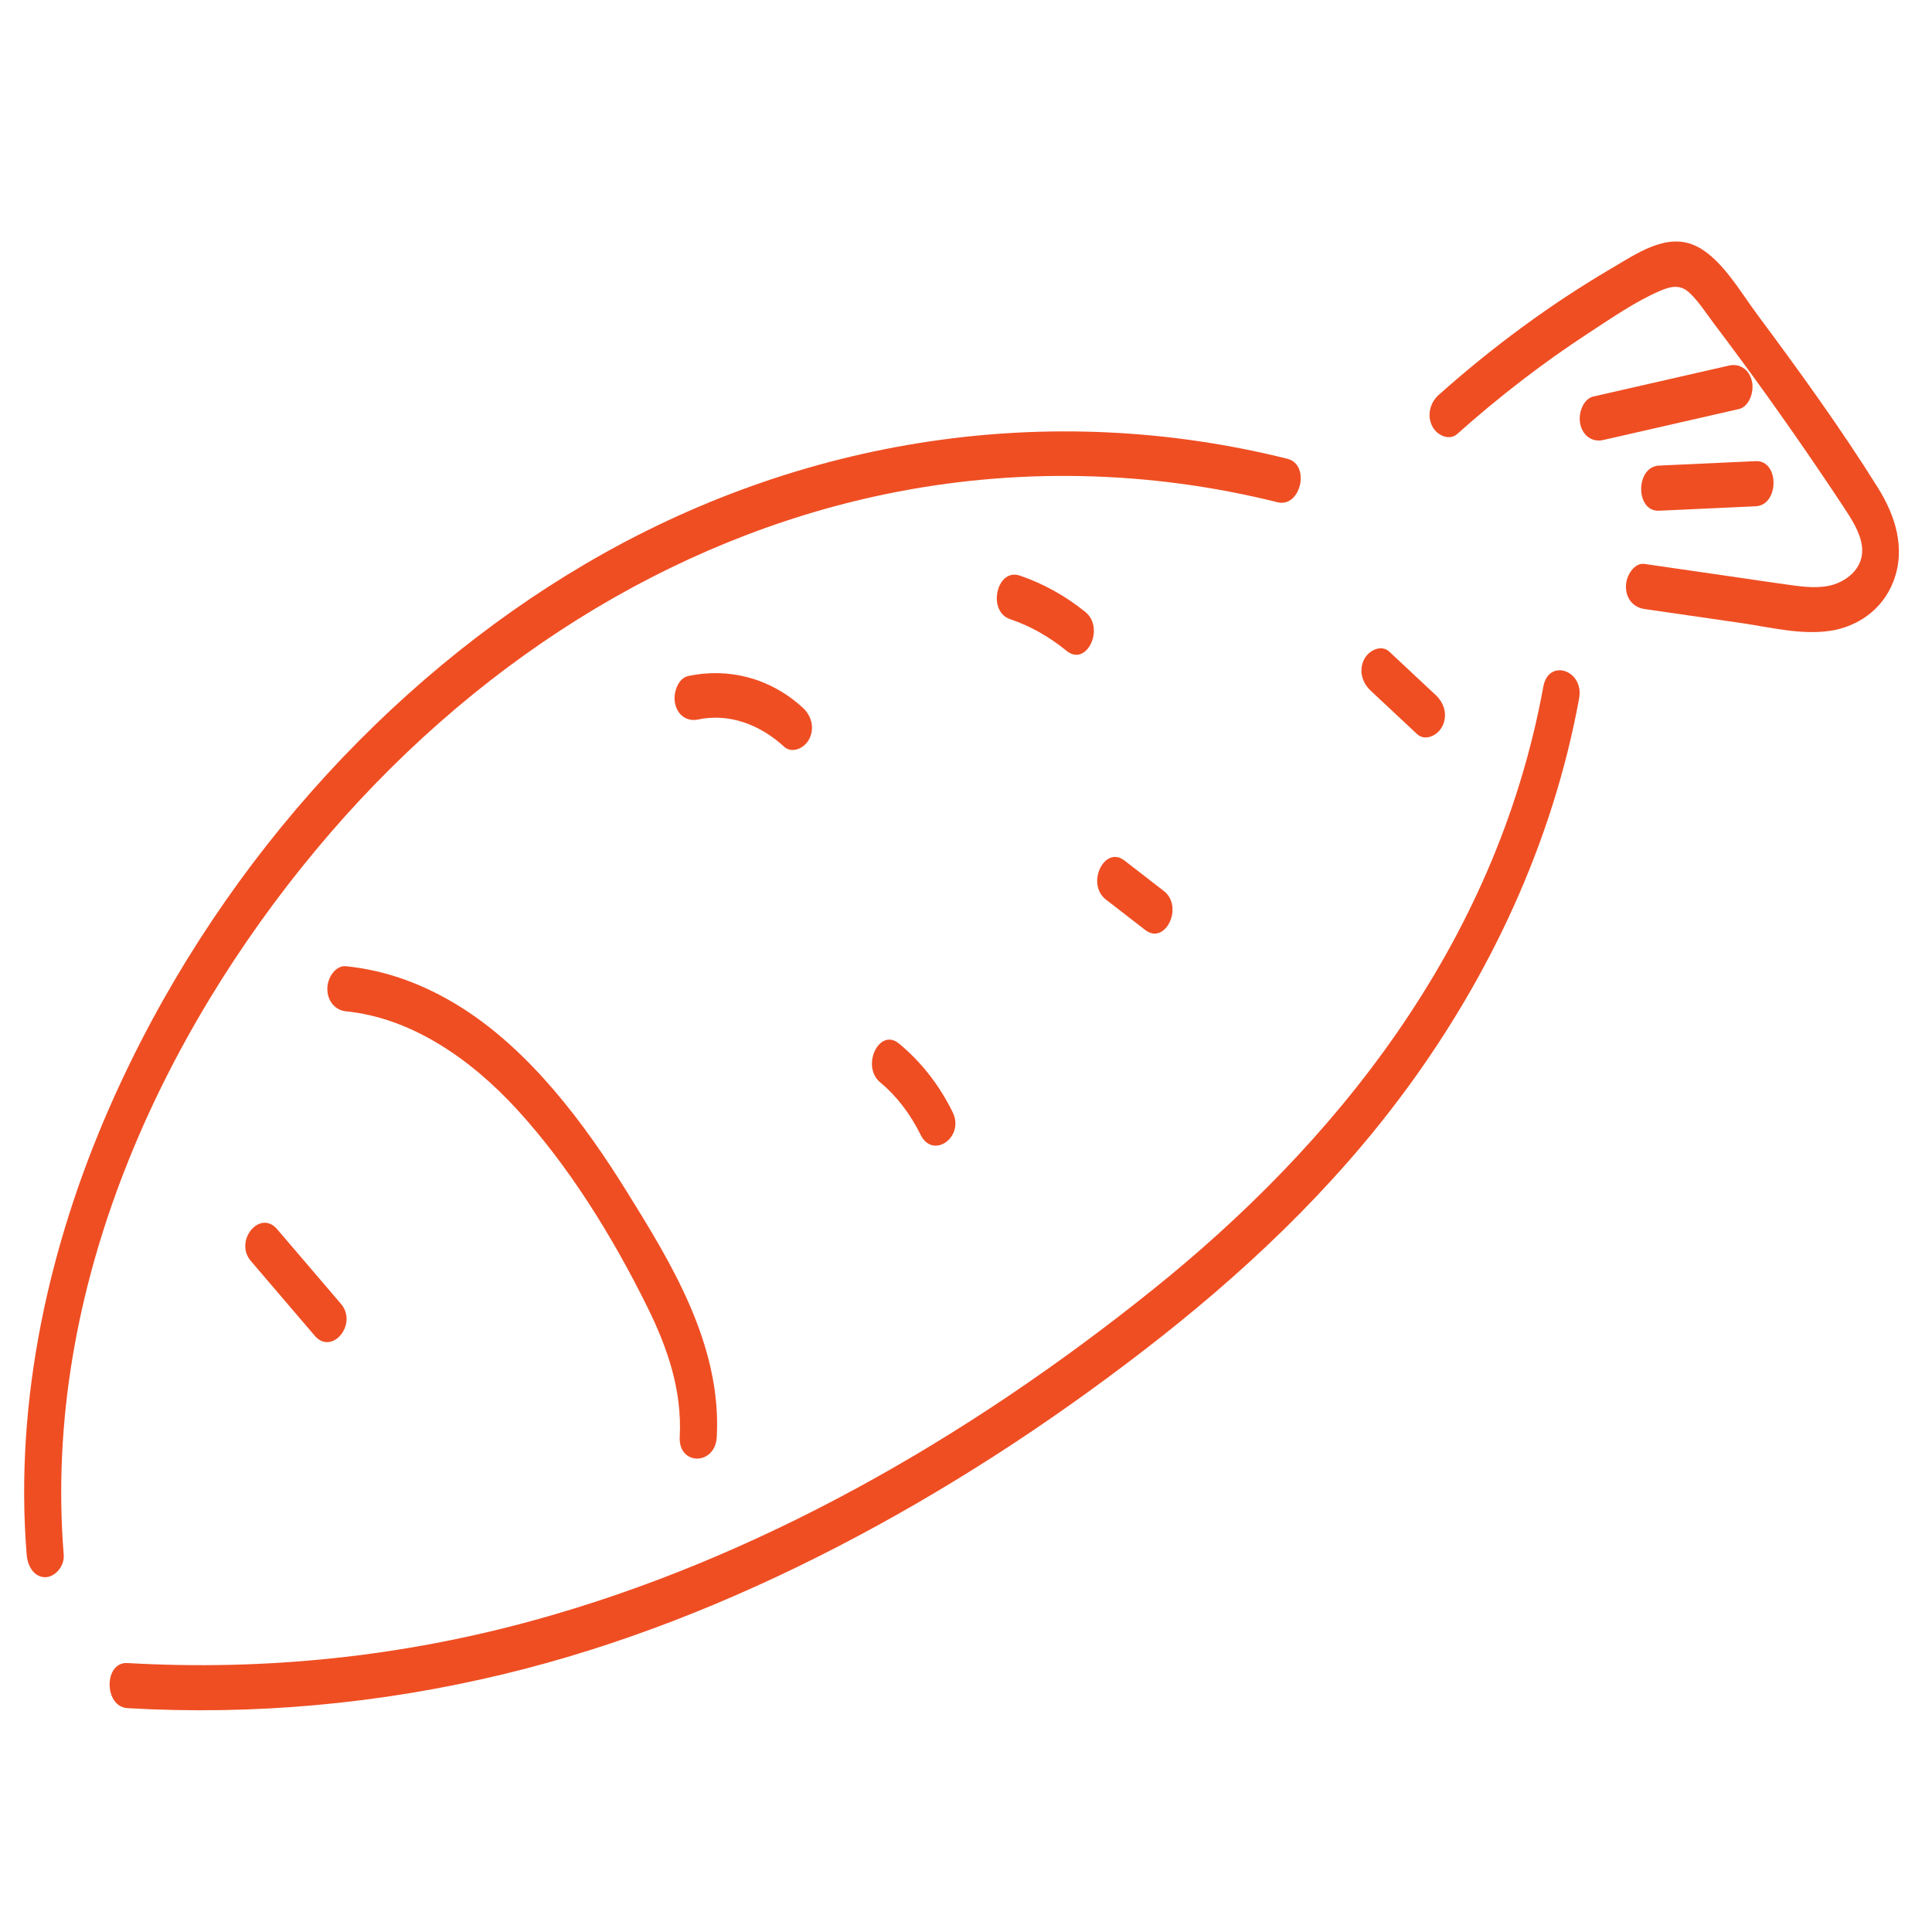 <svg width="80" height="80" viewBox="0 0 80 80" fill="none" xmlns="http://www.w3.org/2000/svg">
<path d="M2.638 64.375C1.743 53.264 6.781 42.765 13.077 35.199C19.486 27.497 27.764 22.313 36.646 20.466C42.015 19.35 47.566 19.466 52.9 20.797C53.864 21.037 54.277 19.238 53.308 18.997C43.525 16.556 33.2 18.076 24.206 23.37C16.055 28.168 8.815 36.094 4.532 45.86C2.054 51.512 0.585 57.938 1.104 64.375C1.144 64.877 1.428 65.309 1.871 65.309C2.254 65.309 2.679 64.88 2.638 64.375L2.638 64.375Z" fill="#EF4E23"/>
<path d="M10.389 52.217C11.271 53.248 12.152 54.279 13.033 55.31C13.745 56.143 14.832 54.823 14.118 53.989C13.237 52.958 12.355 51.927 11.474 50.897C10.762 50.063 9.676 51.383 10.389 52.217Z" fill="#EF4E23"/>
<path d="M14.32 41.876C17 42.142 19.466 43.812 21.435 45.969C23.549 48.284 25.353 51.176 26.814 54.139C27.623 55.777 28.25 57.553 28.146 59.499C28.083 60.699 29.618 60.694 29.681 59.499C29.885 55.663 27.758 52.25 25.959 49.348C24.161 46.447 21.943 43.538 19.181 41.767C17.664 40.795 16.031 40.179 14.321 40.009C13.908 39.968 13.554 40.468 13.554 40.942C13.554 41.481 13.906 41.835 14.321 41.876L14.32 41.876Z" fill="#EF4E23"/>
<path d="M5.277 70.731C10.492 71.032 15.732 70.557 20.854 69.323C25.602 68.178 30.218 66.353 34.671 64.053C39.077 61.777 43.326 59.03 47.368 55.912C51.341 52.848 55.137 49.327 58.278 45.044C61.645 40.45 64.281 34.966 65.388 28.92C65.602 27.75 64.123 27.25 63.908 28.424C61.921 39.279 55.134 47.461 47.746 53.392C39.964 59.641 31.292 64.552 22.179 67.073C16.642 68.606 10.949 69.191 5.278 68.863C4.291 68.805 4.294 70.672 5.278 70.73L5.277 70.731Z" fill="#EF4E23"/>
<path d="M60.345 17.966C62.085 16.415 63.909 15.009 65.811 13.77C66.753 13.156 67.728 12.479 68.738 12.044C69.154 11.866 69.552 11.761 69.93 12.1C70.309 12.438 70.635 12.954 70.957 13.379C72.478 15.392 73.956 17.457 75.386 19.568C75.716 20.057 76.048 20.547 76.372 21.043C76.663 21.492 77.021 22.023 77.097 22.606C77.223 23.583 76.361 24.142 75.687 24.266C75.112 24.37 74.512 24.277 73.939 24.198C73.301 24.109 72.664 24.013 72.027 23.921C70.716 23.73 69.405 23.54 68.093 23.351C67.681 23.291 67.326 23.823 67.326 24.285C67.326 24.838 67.68 25.158 68.093 25.218C69.432 25.412 70.772 25.606 72.111 25.8C73.315 25.975 74.576 26.302 75.79 26.12C76.848 25.961 77.927 25.302 78.4 24.079C78.933 22.701 78.466 21.323 77.757 20.191C76.201 17.703 74.485 15.34 72.763 13.022C72.021 12.023 71.253 10.651 70.181 10.166C68.997 9.632 67.762 10.506 66.724 11.115C64.212 12.589 61.82 14.349 59.572 16.354C59.239 16.652 59.072 17.164 59.297 17.631C59.489 18.032 60.011 18.266 60.347 17.966L60.345 17.966Z" fill="#EF4E23"/>
<path d="M28.901 29.794C30.174 29.524 31.448 29.984 32.468 30.919C32.8 31.222 33.326 30.983 33.518 30.584C33.748 30.106 33.575 29.611 33.243 29.306C31.881 28.06 30.157 27.641 28.493 27.993C28.085 28.08 27.854 28.69 27.956 29.141C28.075 29.666 28.491 29.88 28.9 29.794L28.901 29.794Z" fill="#EF4E23"/>
<path d="M41.822 25.636C42.668 25.922 43.441 26.361 44.171 26.955C44.994 27.624 45.764 26.008 44.945 25.343C44.126 24.678 43.194 24.162 42.229 23.835C41.265 23.508 40.87 25.313 41.821 25.636L41.822 25.636Z" fill="#EF4E23"/>
<path d="M36.451 44.823C37.137 45.39 37.696 46.13 38.122 46.993C38.63 48.022 39.957 47.084 39.447 46.051C38.881 44.906 38.131 43.961 37.225 43.211C36.407 42.533 35.638 44.149 36.451 44.823Z" fill="#EF4E23"/>
<path d="M45.79 37.246C46.333 37.667 46.876 38.088 47.42 38.508C48.256 39.156 49.026 37.54 48.194 36.896C47.651 36.476 47.108 36.055 46.564 35.634C45.728 34.987 44.958 36.602 45.79 37.246Z" fill="#EF4E23"/>
<path d="M56.753 28.596C57.395 29.197 58.037 29.797 58.679 30.398C59.008 30.706 59.538 30.46 59.729 30.064C59.96 29.582 59.783 29.094 59.454 28.786C58.812 28.185 58.17 27.585 57.528 26.983C57.199 26.676 56.669 26.922 56.478 27.318C56.247 27.8 56.424 28.287 56.753 28.596Z" fill="#EF4E23"/>
<path d="M66.38 18.221C68.257 17.793 70.132 17.364 72.007 16.937C72.415 16.844 72.647 16.246 72.544 15.789C72.426 15.269 72.008 15.043 71.6 15.136C69.724 15.564 67.849 15.992 65.973 16.42C65.566 16.513 65.334 17.111 65.437 17.568C65.555 18.088 65.972 18.314 66.38 18.221Z" fill="#EF4E23"/>
<path d="M68.697 21.148C70.031 21.087 71.364 21.026 72.698 20.964C73.682 20.919 73.687 19.05 72.698 19.095C71.364 19.157 70.031 19.217 68.697 19.279C67.713 19.324 67.708 21.193 68.697 21.148Z" fill="#EF4E23"/>
</svg>
